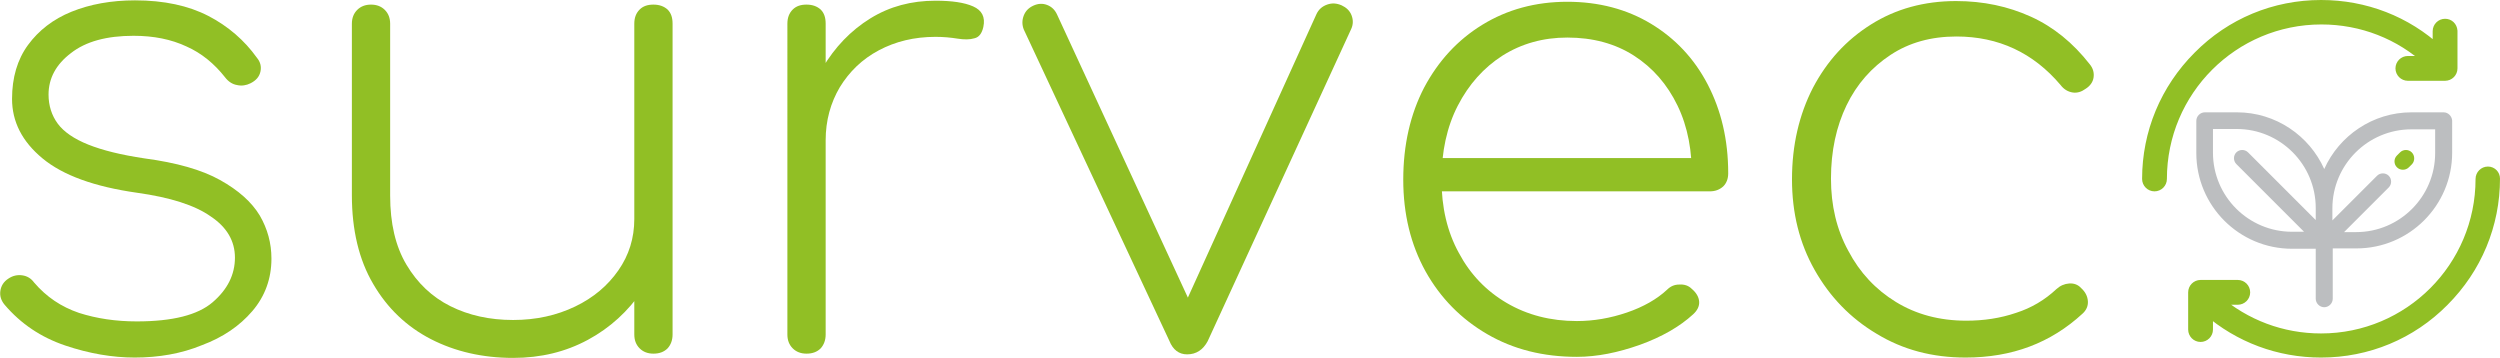 <?xml version="1.0" encoding="utf-8"?>
<!-- Generator: Adobe Illustrator 28.0.0, SVG Export Plug-In . SVG Version: 6.00 Build 0)  -->
<svg version="1.1" id="Layer_1" xmlns="http://www.w3.org/2000/svg" xmlns:xlink="http://www.w3.org/1999/xlink" x="0px" y="0px"
	 viewBox="0 0 705.5 101" style="enable-background:new 0 0 705.5 101;" xml:space="preserve">
<style type="text/css">
	.st0{fill:#91BF25;}
	.st1{fill:#91BF25;stroke:#91BF25;stroke-width:3;stroke-miterlimit:10;}
	.st2{fill:#BCBEC0;}
</style>
<g>
	<g>
		<path class="st0" d="M38,100.9c-6.2,0-12.8-1.1-19.6-3.4c-6.8-2.3-12.5-6.1-17.1-11.5c-1-1.2-1.4-2.5-1.2-3.9
			c0.2-1.4,0.9-2.6,2.3-3.5c1.2-0.8,2.5-1.1,3.9-0.9c1.4,0.2,2.5,0.9,3.3,2c3.5,4.1,7.7,6.9,12.7,8.6c5,1.6,10.4,2.4,16.3,2.4
			c10.1,0,17.2-1.8,21.4-5.4c4.2-3.6,6.3-7.8,6.3-12.6c0-4.7-2.3-8.6-6.8-11.6C55,57.9,48,55.7,38.7,54.4c-12-1.7-20.9-4.9-26.7-9.7
			c-5.8-4.8-8.6-10.4-8.6-16.8c0-6,1.5-11.1,4.5-15.2c3-4.1,7.1-7.3,12.3-9.4c5.2-2.1,11.2-3.2,17.9-3.2c8.2,0,15.1,1.5,20.7,4.4
			c5.6,2.9,10.2,6.9,13.7,11.8c1,1.2,1.3,2.5,1,3.9c-0.3,1.4-1.2,2.5-2.8,3.3c-1.2,0.6-2.5,0.8-3.8,0.5c-1.3-0.2-2.5-1-3.4-2.2
			c-3-3.8-6.6-6.8-10.9-8.7c-4.3-2-9.2-3-14.9-3c-7.6,0-13.5,1.6-17.7,4.9c-4.2,3.2-6.3,7.1-6.3,11.7c0,3.1,0.9,5.9,2.6,8.2
			c1.7,2.3,4.6,4.3,8.6,5.9s9.2,2.9,15.9,3.9c9,1.2,16.1,3.2,21.3,6.1s8.9,6.2,11.2,10c2.2,3.8,3.3,7.8,3.3,12.2
			c0,5.6-1.8,10.6-5.4,14.8c-3.6,4.2-8.3,7.4-14.2,9.6C51.2,99.8,44.8,100.9,38,100.9z"/>
		<path class="st0" d="M144.8,101c-8.6,0-16.4-1.8-23.2-5.3c-6.8-3.5-12.3-8.7-16.3-15.6c-4-6.8-6-15.2-6-25V6.7
			c0-1.6,0.5-2.9,1.5-3.9c1-1,2.3-1.5,3.9-1.5c1.6,0,2.9,0.5,3.9,1.5c1,1,1.5,2.3,1.5,3.9v48.5c0,7.8,1.5,14.3,4.6,19.5
			c3.1,5.2,7.2,9.1,12.4,11.7c5.2,2.6,11.1,3.9,17.7,3.9c6.5,0,12.3-1.3,17.5-3.8c5.2-2.5,9.2-5.9,12.2-10.2c3-4.3,4.5-9.1,4.5-14.5
			h9c-0.5,7.4-2.7,14.1-6.7,20.1c-4,5.9-9.1,10.6-15.4,14C159.6,99.3,152.6,101,144.8,101z M184.4,99.8c-1.6,0-2.9-0.5-3.9-1.5
			c-1-1-1.5-2.3-1.5-3.9V6.7c0-1.7,0.5-3,1.5-4c1-1,2.3-1.4,3.9-1.4c1.7,0,3,0.5,4,1.4c1,1,1.4,2.3,1.4,4v87.7
			c0,1.6-0.5,2.9-1.4,3.9C187.4,99.3,186.1,99.8,184.4,99.8z"/>
		<path class="st0" d="M227.6,99.8c-1.6,0-2.9-0.5-3.9-1.5c-1-1-1.5-2.3-1.5-3.9V6.7c0-1.7,0.5-3,1.5-4c1-1,2.3-1.4,3.9-1.4
			c1.7,0,3,0.5,4,1.4c1,1,1.4,2.3,1.4,4v87.7c0,1.6-0.5,2.9-1.4,3.9C230.6,99.3,229.3,99.8,227.6,99.8z M225.8,39.6
			c0.7-7.7,2.8-14.5,6.3-20.4c3.5-5.9,8-10.6,13.5-14c5.5-3.4,11.6-5,18.4-5c4.6,0,8.1,0.5,10.6,1.6c2.5,1.1,3.5,3,2.9,5.8
			c-0.4,1.8-1.2,2.9-2.5,3.2c-1.3,0.4-2.9,0.4-4.8,0.1c-1.9-0.3-3.9-0.5-6.2-0.5c-6,0-11.3,1.3-16,3.8c-4.7,2.5-8.3,6-11,10.4
			c-2.6,4.4-4,9.4-4,15H225.8z"/>
		<path class="st0" d="M335,100c-2.3,0-4-1.3-5-3.8L288.9,8.3c-0.5-1.3-0.5-2.6,0-3.9c0.5-1.3,1.4-2.2,2.7-2.8
			c1.3-0.6,2.6-0.7,3.9-0.2c1.3,0.5,2.2,1.4,2.8,2.7l40.3,87.2h-6.7L371.5,4c0.6-1.3,1.6-2.2,3-2.7c1.4-0.5,2.7-0.4,4.1,0.2
			c1.3,0.6,2.3,1.5,2.8,2.8c0.5,1.3,0.5,2.6-0.1,3.9l-40.5,88.1C339.5,98.7,337.6,100,335,100z"/>
		<path class="st0" d="M445,100.7c-9.5,0-17.9-2.1-25.3-6.4c-7.4-4.3-13.2-10.2-17.4-17.7c-4.2-7.6-6.3-16.2-6.3-25.9
			c0-9.8,2-18.5,5.9-26c4-7.5,9.4-13.4,16.4-17.7c7-4.3,15-6.5,24-6.5c8.9,0,16.8,2.1,23.6,6.2c6.8,4.1,12.2,9.8,16,17.1
			c3.8,7.3,5.8,15.6,5.8,25.1c0,1.6-0.5,2.8-1.4,3.7c-1,0.9-2.2,1.4-3.8,1.4h-79.3v-9.4h82.1l-7.9,5.9c0.2-7.8-1.1-14.7-4-20.7
			c-2.9-6-7-10.7-12.3-14.1c-5.3-3.4-11.6-5.1-18.8-5.1c-6.8,0-12.9,1.7-18.3,5.1c-5.3,3.4-9.5,8.1-12.6,14.1
			c-3.1,6-4.6,13-4.6,20.9c0,7.8,1.6,14.7,4.9,20.7c3.2,6,7.7,10.7,13.5,14.1c5.8,3.4,12.4,5.1,19.8,5.1c4.7,0,9.4-0.8,14.1-2.4
			c4.7-1.6,8.5-3.8,11.3-6.4c1-1,2.1-1.5,3.5-1.5c1.4-0.1,2.6,0.3,3.5,1.2c1.3,1.1,2,2.3,2.1,3.6c0.1,1.3-0.5,2.5-1.7,3.6
			c-3.8,3.5-8.9,6.4-15,8.6C456.6,99.5,450.7,100.7,445,100.7z"/>
		<path class="st0" d="M554.7,100.9c-9.4,0-17.7-2.2-25.1-6.7c-7.4-4.4-13.2-10.4-17.5-18c-4.3-7.6-6.4-16.1-6.4-25.6
			c0-9.6,2-18.2,5.9-25.8c4-7.6,9.4-13.5,16.4-17.9c7-4.4,15-6.6,24-6.6c7.7,0,14.7,1.5,21.1,4.4c6.4,2.9,11.9,7.4,16.6,13.4
			c1,1.2,1.3,2.5,1.1,3.8c-0.2,1.3-1,2.4-2.3,3.2c-1.1,0.8-2.3,1.2-3.6,1c-1.3-0.2-2.5-0.9-3.4-2.1c-7.7-9.1-17.5-13.7-29.4-13.7
			c-7.1,0-13.3,1.7-18.6,5.2c-5.3,3.5-9.5,8.2-12.4,14.2c-2.9,6-4.4,12.9-4.4,20.7c0,7.6,1.6,14.4,4.9,20.4
			c3.2,6.1,7.7,10.9,13.4,14.4c5.7,3.5,12.3,5.3,19.9,5.3c4.9,0,9.6-0.7,14-2.2c4.4-1.4,8.2-3.7,11.4-6.7c1.1-1,2.3-1.5,3.6-1.6
			c1.3-0.1,2.5,0.3,3.4,1.3c1.2,1.1,1.8,2.3,1.9,3.7c0.1,1.4-0.5,2.6-1.5,3.5C578.7,96.8,567.8,100.9,554.7,100.9z"/>
	</g>
	<g>
		<g>
			<path class="st1" d="M702.1,48.5c-1.1,0-2,0.9-2,2c0,24.9-20.2,45.1-45.1,45.1c-11,0-21.4-3.9-29.7-11.1h6.2c1.1,0,2-0.9,2-2
				c0-1.1-0.9-2-2-2h-10.5c-1.1,0-2,0.9-2,2v10.5c0,1.1,0.9,2,2,2s2-0.9,2-2v-5.5c8.9,7.7,20.1,11.9,32,11.9
				c13.1,0,25.4-5.1,34.6-14.4c9.3-9.3,14.4-21.6,14.4-34.6C704,49.4,703.2,48.5,702.1,48.5z"/>
		</g>
	</g>
	<g>
		<g>
			<path class="st1" d="M690,6.8c-1.1,0-2,0.9-2,2v5.5C679,6,667.4,1.5,655,1.5c-13.1,0-25.4,5.1-34.6,14.4
				c-9.3,9.3-14.4,21.6-14.4,34.6c0,1.1,0.9,2,2,2s2-0.9,2-2c0-24.9,20.2-45.1,45.1-45.1c11.4,0,22.2,4.2,30.5,11.9h-6.1
				c-1.1,0-2,0.9-2,2s0.9,2,2,2H690c1.1,0,2-0.9,2-2V8.7C691.9,7.6,691.1,6.8,690,6.8z"/>
		</g>
	</g>
	<g>
		<g>
			<g>
				<path class="st2" d="M689.6,31.7h-9.1c-10.9,0-20.4,6.6-24.6,16c-4.2-9.4-13.7-16-24.6-16h-9.1c-1.3,0-2.4,1.1-2.4,2.4v9.1
					c0,14.9,12.1,27,27,27h6.7v14.1c0,1.3,1.1,2.4,2.4,2.4s2.4-1.1,2.4-2.4V70.1h6.7c14.9,0,27-12.1,27-27v-9.1
					C691.9,32.8,690.9,31.7,689.6,31.7z M653.5,62.1L634.4,43c-0.9-0.9-2.4-0.9-3.3,0c-0.9,0.9-0.9,2.4,0,3.3l19.1,19.1h-3.4
					c-12.3,0-22.3-10-22.3-22.3v-6.7h6.7c12.3,0,22.3,10,22.3,22.3V62.1L653.5,62.1z M687.2,43.2c0,12.3-10,22.3-22.3,22.3h-3.4
					l12.6-12.6c0.9-0.9,0.9-2.4,0-3.3c-0.9-0.9-2.4-0.9-3.3,0l-12.6,12.6v-3.4c0-12.3,10-22.3,22.3-22.3h6.7V43.2L687.2,43.2z"/>
			</g>
		</g>
		<g>
			<g>
				<path class="st0" d="M680.6,43c-0.9-0.9-2.4-0.9-3.3,0l-0.9,0.9c-0.9,0.9-0.9,2.4,0,3.3c0.5,0.5,1.1,0.7,1.7,0.7
					c0.6,0,1.2-0.2,1.7-0.7l0.9-0.9C681.5,45.4,681.5,43.9,680.6,43z"/>
			</g>
		</g>
	</g>
</g>
</svg>
